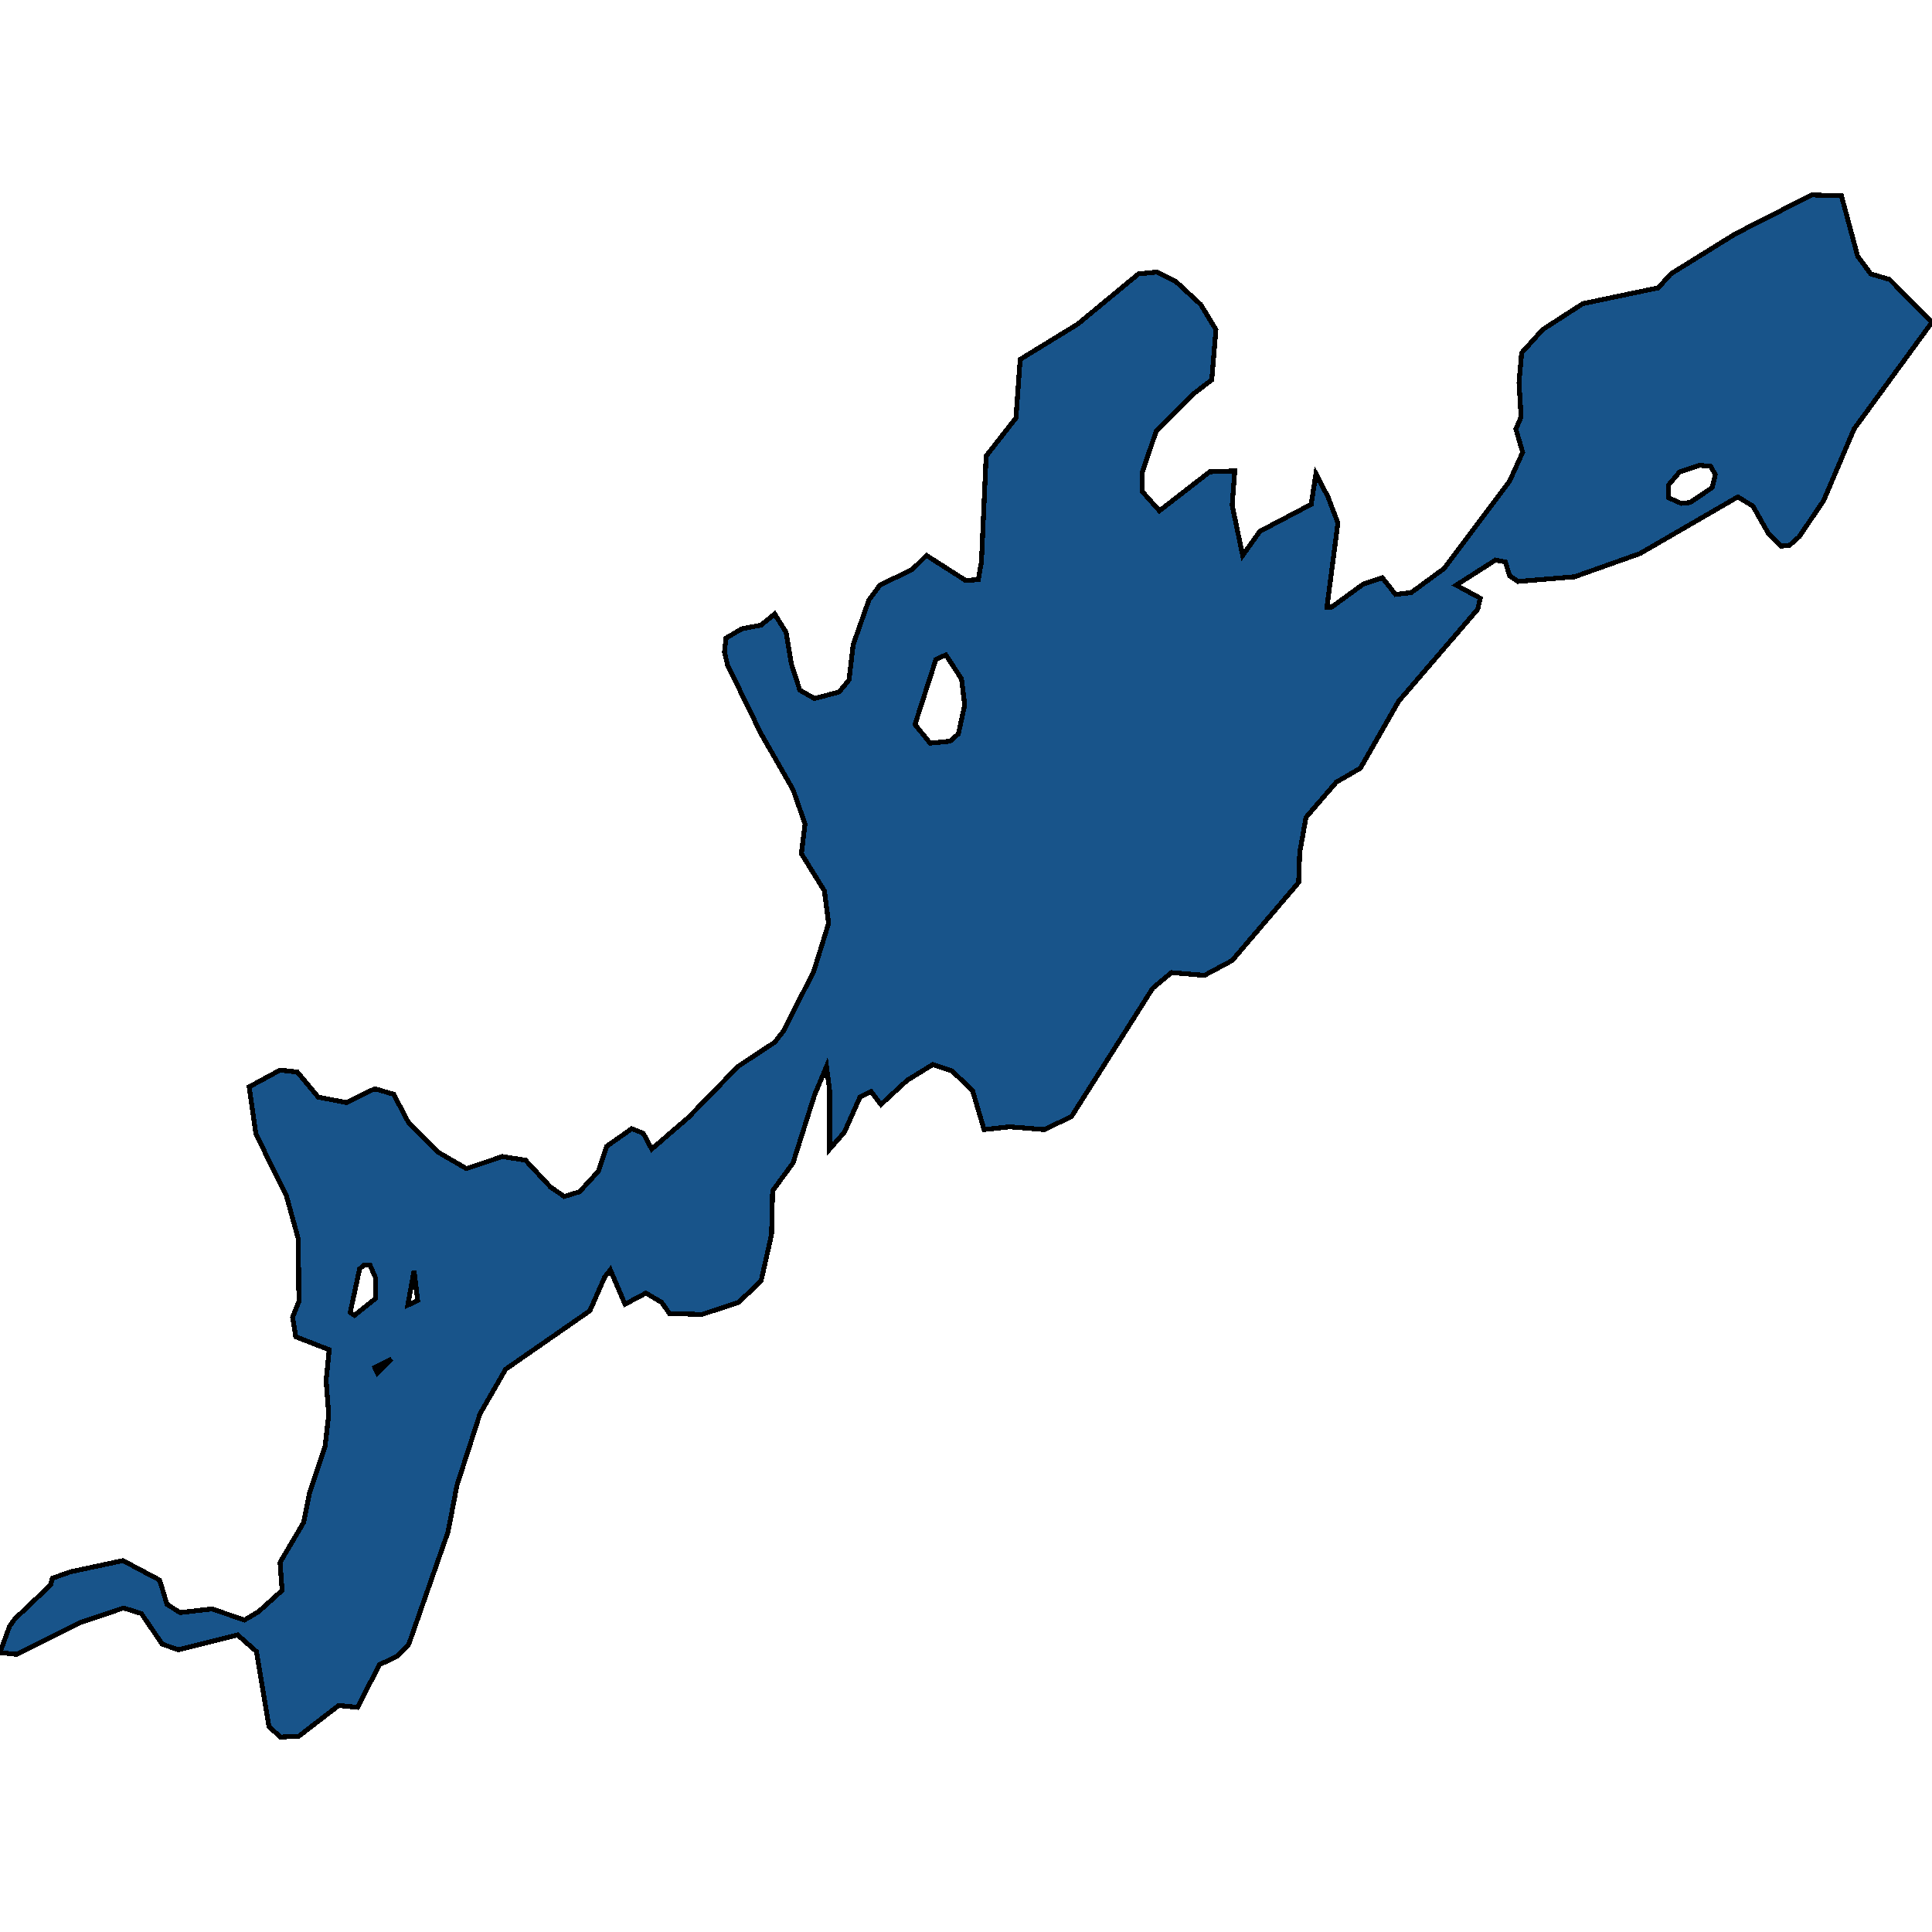 <svg xmlns="http://www.w3.org/2000/svg" width="400" height="400"><path style="stroke: black; fill: #18548a; shape-rendering: crispEdges; stroke-width: 1px;" d="M391.222,57.863L400,66.712L383.853,88.835L377.567,103.647L372.474,111.15L370.523,112.881L368.681,113.073L366.08,110.38L362.937,104.801L359.794,102.878L339.529,114.612L325.982,119.421L314.278,120.383L312.544,119.229L311.677,116.343L309.618,115.959L301.49,121.152L306.475,123.846L305.933,126.154L289.569,145.197L281.658,159.047L276.673,161.932L270.387,169.242L269.087,176.551L268.87,182.706L255.107,198.863L249.363,201.94L242.536,201.363L238.635,204.633L221.837,231.176L216.202,233.868L209.049,233.291L203.739,233.868L201.355,225.79L197.128,221.751L193.118,220.405L187.808,223.675L182.39,228.675L180.331,225.983L178.055,227.137L174.804,234.445L171.769,237.907L171.769,225.79L171.119,220.79L168.626,226.752L164.183,240.792L159.957,246.562L159.74,255.602L157.572,265.218L152.912,269.642L145.326,272.142L138.607,271.95L136.982,269.642L133.731,267.718L129.396,270.026L126.361,262.91L125.169,264.449L122.135,271.373L104.687,283.489L99.377,292.72L94.609,307.529L92.766,317.144L84.638,340.414L82.254,342.914L78.569,344.644L74.018,353.49L70.116,353.106L61.88,359.452L58.087,359.644L55.703,357.529L53.102,341.952L49.201,338.491L36.955,341.568L33.595,340.414L29.26,334.068L25.576,332.914L16.473,335.991L3.468,342.529L0,342.144L1.951,336.76L3.034,335.221L10.512,328.106L10.837,326.76L14.63,325.414L25.467,323.106L33.053,327.144L34.571,332.145L37.28,333.875L43.891,333.106L50.61,335.414L53.536,333.683L58.412,329.26L57.979,323.491L62.856,315.221L64.048,309.259L67.299,299.451L68.057,292.913L67.516,285.797L68.166,279.45L61.23,276.758L60.58,272.719L61.88,269.449L61.772,256.563L59.279,247.524L52.994,234.83L51.585,225.021L57.979,221.559L61.555,221.944L65.89,227.137L71.742,228.291L77.594,225.406L81.496,226.56L84.638,232.522L90.599,238.484L96.559,241.946L104.037,239.446L108.805,240.215L114.007,245.793L116.825,247.716L119.967,246.755L123.869,242.523L125.603,237.33L130.805,233.676L133.189,234.638L134.923,237.907L142.509,231.368L152.804,220.79L160.39,215.789L162.341,213.288L168.518,200.979L171.552,191.169L170.685,184.437L165.917,176.743L166.676,170.588L164.183,163.471L157.572,151.93L150.637,137.695L149.986,135.002L150.312,132.117L153.563,130.193L157.572,129.424L160.39,127.116L162.774,130.963L163.858,137.503L165.592,142.889L168.626,144.62L173.72,143.274L175.779,140.773L176.646,133.464L179.897,124.23L182.173,121.152L188.892,117.882L191.818,114.997L199.946,120.191L202.547,119.998L203.197,116.343L204.172,94.414L210.349,86.526L211.216,74.407L223.137,67.097L235.708,56.708L239.61,56.324L243.403,58.247L248.605,63.057L251.747,68.251L250.881,78.639L246.871,81.717L239.393,89.22L236.467,97.876L236.467,101.724L240.043,105.763L250.447,97.684L255.649,97.492L255.107,104.609L257.274,114.997L260.851,109.995L271.471,104.417L272.446,98.069L274.939,102.878L276.998,108.264L274.722,125.769L275.589,125.769L282.2,120.96L286.21,119.614L288.919,123.076L292.17,122.691L298.998,117.69L312.544,99.608L315.253,93.644L313.844,88.835L314.928,86.334L314.495,79.216L315.037,73.06L319.371,68.251L327.716,62.864L343.322,59.594L345.923,56.708L359.252,48.436L375.075,40.356L381.252,40.548L384.611,53.053L387.321,56.708ZM192.577,153.853L196.695,153.469L198.429,151.93L199.729,145.967L199.079,140.581L195.828,135.58L193.769,136.541L189.434,150.006ZM348.09,104.224L349.932,104.032L354.484,100.954L355.134,98.261L354.159,96.53L351.883,96.337L347.765,97.684L345.489,100.377L345.489,103.07ZM73.368,272.334L77.703,268.872L77.703,264.449L76.619,261.949L75.318,261.949L74.451,262.718L72.501,271.757ZM84.422,270.219L86.481,269.257L85.722,263.103ZM78.136,284.258L81.062,281.373L77.594,283.104Z"></path></svg>